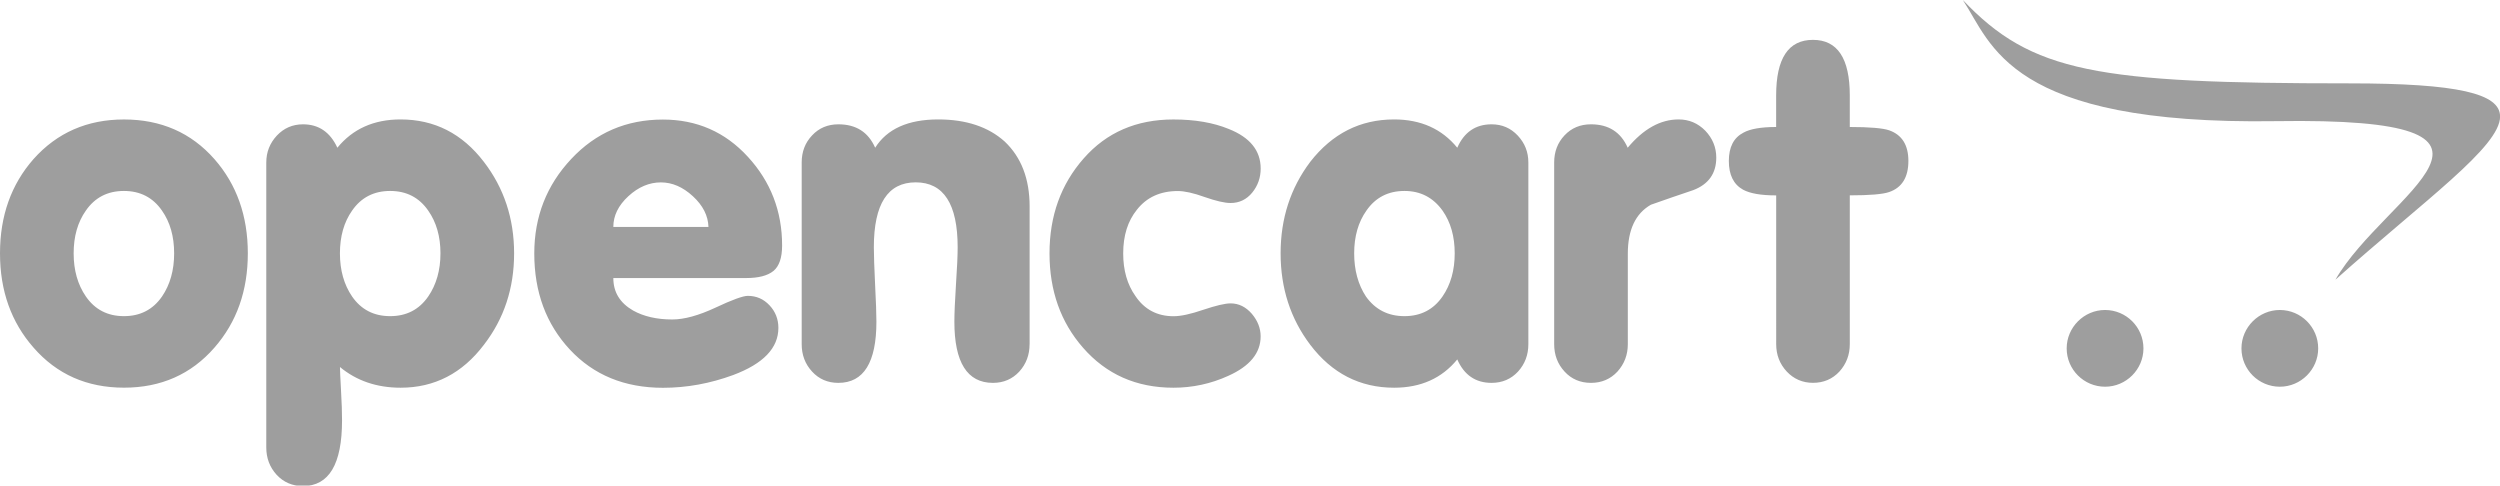 <?xml version="1.0" encoding="utf-8"?>
<!-- Generator: $$$/GeneralStr/196=Adobe Illustrator 27.6.0, SVG Export Plug-In . SVG Version: 6.00 Build 0)  -->
<svg version="1.1" id="Ebene_1" xmlns:serif="http://www.serif.com/"
	 xmlns="http://www.w3.org/2000/svg" xmlns:xlink="http://www.w3.org/1999/xlink" x="0px" y="0px" width="999.4px" height="194.1px"
	 viewBox="0 0 999.4 194.1" style="enable-background:new 0 0 999.4 194.1;" xml:space="preserve">
<style type="text/css">
	.st0{fill:#9E9E9E;}
</style>
<g transform="matrix(0.16,0,0,0.16,0,0)">
	<path class="st0" d="M619.2,633c0,93.3-27.7,171.9-83.4,235.5c-58.1,66.7-133.6,100.1-226,100.1c-92.7,0-167.9-33.5-226-100.1
		C27.9,804.9,0,726.4,0,633c0-93.6,27.9-172.1,83.7-235.5c58.8-66,134.3-99,226-99c92.4,0,167.9,33,226,99
		C591.4,460.9,619.2,539.5,619.2,633z M435.1,633c0-42.3-10.1-77.9-30.4-106.8c-22.7-32.8-54.4-49.1-95.1-49.1
		c-40.7,0-72.4,16.3-95.1,49.1C194.1,555.1,184,590.8,184,633c0,42,10.1,78.1,30.6,107.8c22.7,32.8,54.4,49.1,95.1,49.1
		c40.7,0,72.4-16.3,95.1-49.1C425,711.2,435.1,675.1,435.1,633z M1284.5,633c0,87.2-25.1,163.3-75.5,228.5
		c-53.9,71.3-123.5,107.2-208,107.2c-59.7,0-110.3-17.4-151.6-51.7c0,7.9,0.9,27.1,2.6,57.7c1.8,30.8,2.6,55.9,2.6,75.7
		c0,109.4-32.6,164-97.7,164c-26.6,0-48.4-9.5-65.8-28.2c-17.2-18.9-25.8-41.6-25.8-68.4V406.1c0-26,8.8-48.4,26.4-67.3
		c17.6-18.7,39.4-28.2,65.4-28.2c39.2,0,67.8,19.5,85.8,58.5c38.5-47.1,91.1-70.7,157.8-70.7c84.7,0,154.1,35.2,208.2,105.9
		C1259.2,469.7,1284.5,545.9,1284.5,633z M1100.5,633c0-42.3-10.3-77.9-30.6-106.8c-22.7-32.8-54.4-49.1-95.1-49.1
		c-40.7,0-72.4,16.3-95.1,49.1c-20.3,28.8-30.4,64.5-30.4,106.8c0,42,10.1,78.1,30.4,107.8c22.7,32.8,54.4,49.1,95.1,49.1
		c40.7,0,72.4-16.3,95.1-49.1C1090.2,711.2,1100.5,675.1,1100.5,633z M1954.1,613.3c0,30.8-7.3,51.9-21.8,63.8
		c-14.5,11.7-37.2,17.6-67.8,17.6h-332.1c0,35.2,16.5,62.3,49.5,81.2c26.6,14.8,59.2,22.3,97.7,22.3c30,0,65.8-9.9,107.9-29.5
		c42-19.8,69.1-29.5,80.8-29.5c21.3,0,39.4,7.7,54.3,23.6c14.7,15.6,22.2,34.6,22.2,56.4c0,50.4-37.6,89.6-112.9,117.8
		c-57.4,21.1-115.8,31.9-175.4,31.9c-96,0-173.4-31.9-232.7-95.5c-59.2-63.6-88.9-143.5-88.9-240.1c0-92,30.8-170.6,92.4-236.2
		c61.4-65.6,137.8-98.4,228.9-98.4c84.7,0,155.6,31,212.4,93.1C1925.5,453.7,1954.1,527.6,1954.1,613.3z M1770.1,567
		c-0.9-28.2-13.9-53.7-39-76.8c-25.1-23.1-51.7-34.5-79.9-34.5c-29,0-56.1,11.4-81.2,34.5c-25.1,23.1-37.6,48.7-37.6,76.8H1770.1z
		 M2572.4,859.9c0,26.9-8.6,49.5-25.7,68.5c-17.4,18.7-39.2,28.2-65.8,28.2c-64.3,0-96.4-51.1-96.4-153c0-19.6,1.3-50.4,4-92.9
		c2.9-42.3,4.2-73.3,4.2-92.9c0-108.1-35-162.2-104.8-162.2c-69.8,0-104.6,54.1-104.6,162.2c0,19.6,1.1,50.6,3.1,92.9
		c2.2,42.5,3.3,73.3,3.3,92.9c0,101.9-31.7,153-95.1,153c-26.6,0-48.4-9.5-65.6-28.2c-17.4-18.9-26-41.6-26-68.5v-454
		c0-26.7,8.6-49.3,26-67.6c17.2-18.5,39.2-27.7,65.8-27.7c44,0,74.6,19.5,91.8,58.5c29.7-47.1,82.3-70.7,157.6-70.7
		c69.8,0,125.2,18.5,166,55.2c41.6,39.4,62.3,93.5,62.3,162.5V859.9z M3149.7,840.4c0,41.6-27,74.6-81.2,98.8
		c-42.9,19.6-89.5,29.6-136.7,29.5c-92.7,0-167.9-33.5-226-100.1c-55.7-63.6-83.6-142.2-83.6-235.5c0-93.6,28.4-172.6,85.4-237.3
		c57-64.9,131.6-97.3,224.3-97.3c53.5,0,99.5,7.9,137.8,23.6c53.4,21.1,80.1,54.1,80.1,99c0,22.7-7,42.7-21.1,60.1
		c-14.1,17.2-32.2,26-54.1,26c-15,0-36.6-5.1-64.7-14.9c-28.2-10.2-50.6-15-67.1-15c-43.8,0-77.9,15.6-102.4,46.9
		c-22.7,28.2-34.1,64.3-34.1,109c0,42,10.1,77.7,30.6,106.5c22.6,33.7,54.6,50.4,95.3,50.4c18.1,0,42.7-5.3,74.2-16.1
		c31.5-10.5,54.2-16,68.2-16c20.5,0,38.1,8.8,53.1,26C3142.2,801.2,3149.7,819.9,3149.7,840.4z M3818.6,859.9
		c0,26.9-8.6,49.5-25.8,68.5c-17.4,18.7-39.4,28.2-66,28.2c-40.1,0-68.7-19.6-85.8-58.6c-38.5,47.1-91.1,70.7-157.8,70.7
		c-85.4,0-155.4-35.9-209.5-107.2c-49.3-65.1-74.1-141.3-74.1-228.5c0-87.2,24.8-163.3,74.1-228.7
		c55.1-70.7,124.8-105.9,209.5-105.9c66.7,0,119.3,23.6,157.8,70.7c17.2-39,45.8-58.5,85.8-58.5c26,0,47.8,9.4,65.4,28.2
		c17.6,18.9,26.4,41.1,26.4,67.1V859.9z M3634.6,633c0-42.3-10.1-77.9-30.4-106.8c-23.6-32.8-55.2-49.1-95.1-49.1
		c-40.7,0-72.4,16.3-95.1,49.1c-20.4,28.8-30.6,64.5-30.6,106.8c0,42,9.9,78.1,29.4,107.8c23.4,32.8,55.5,49.1,96.2,49.1
		c40.7,0,72.4-16.3,95.1-49.1C3624.5,711.2,3634.6,675.1,3634.6,633z M4288.1,393.8c0,39.4-19.1,66.5-57.4,81.2
		c-35.4,11.9-70.7,24-105.9,36.5c-38.6,22-57.7,63-57.7,122.4v226c0,26.9-8.8,49.5-25.9,68.5c-17.4,18.7-39.4,28.2-66.1,28.2
		c-26.8,0-48.9-9.5-66-28.2c-17.4-18.9-26-41.6-26-68.5v-454c0-26.7,8.6-49.3,25.8-67.6c17.4-18.5,39.4-27.7,66.1-27.7
		c44,0,74.6,19.5,91.8,58.5c39.4-47.1,81.7-70.7,127.2-70.7c26,0,48.2,9.4,66.7,28.2C4278.8,345.6,4288.1,368,4288.1,393.8z
		 M4768.1,402.1c0,40.9-16.1,66.7-48,77.7c-15.7,5.5-48.5,8.3-98.4,8.3v371.7c0,26.9-8.8,49.5-25.9,68.5
		c-17.4,18.7-39.4,28.2-66,28.2c-26,0-48-9.5-65.6-28.2c-17.6-18.9-26.4-41.6-26.4-68.5V488.2c-37.9,0-65.4-4.8-82.8-14.3
		c-23.8-13.2-35.5-37.2-35.5-71.8c0-34.5,12.1-58.1,36.5-70.7c16.5-9.2,43.8-14.1,81.7-14.1v-78.8c0-92.7,30.5-138.9,92-138.9
		c61.2,0,92,46.2,92,138.9v78.8c49.9,0,82.8,2.9,98.4,8.3C4752,336.8,4768.1,362.3,4768.1,402.1z M6246.4,290.4
		c-0.5-56.5-104.9-82.1-375.1-82.1c-634.1,0-795-27.1-967.1-208.2c72.4,108.8,112,312.8,782.3,302.6
		c699.3-10.8,272.7,180.3,148.5,396.2c223.9-199.8,410.8-331.5,411.5-407.6V290.4z M5355.4,870.5c0,52.5-43.2,95.7-95.8,95.7
		c-53,0-96-42.9-96-95.7c0,0,0,0,0-0.1c0-52.6,43.3-95.9,95.9-95.9c0,0,0,0,0.1,0C5312.5,774.6,5355.4,817.5,5355.4,870.5z
		 M5792,870.5c0,52.5-43.2,95.7-95.8,95.7c-53,0-95.9-42.9-95.9-95.7c0,0,0,0,0-0.1c0-52.6,43.3-95.9,95.9-95.9c0,0,0,0,0.1,0
		C5749.1,774.6,5792,817.5,5792,870.5z"/>
</g>
</svg>
